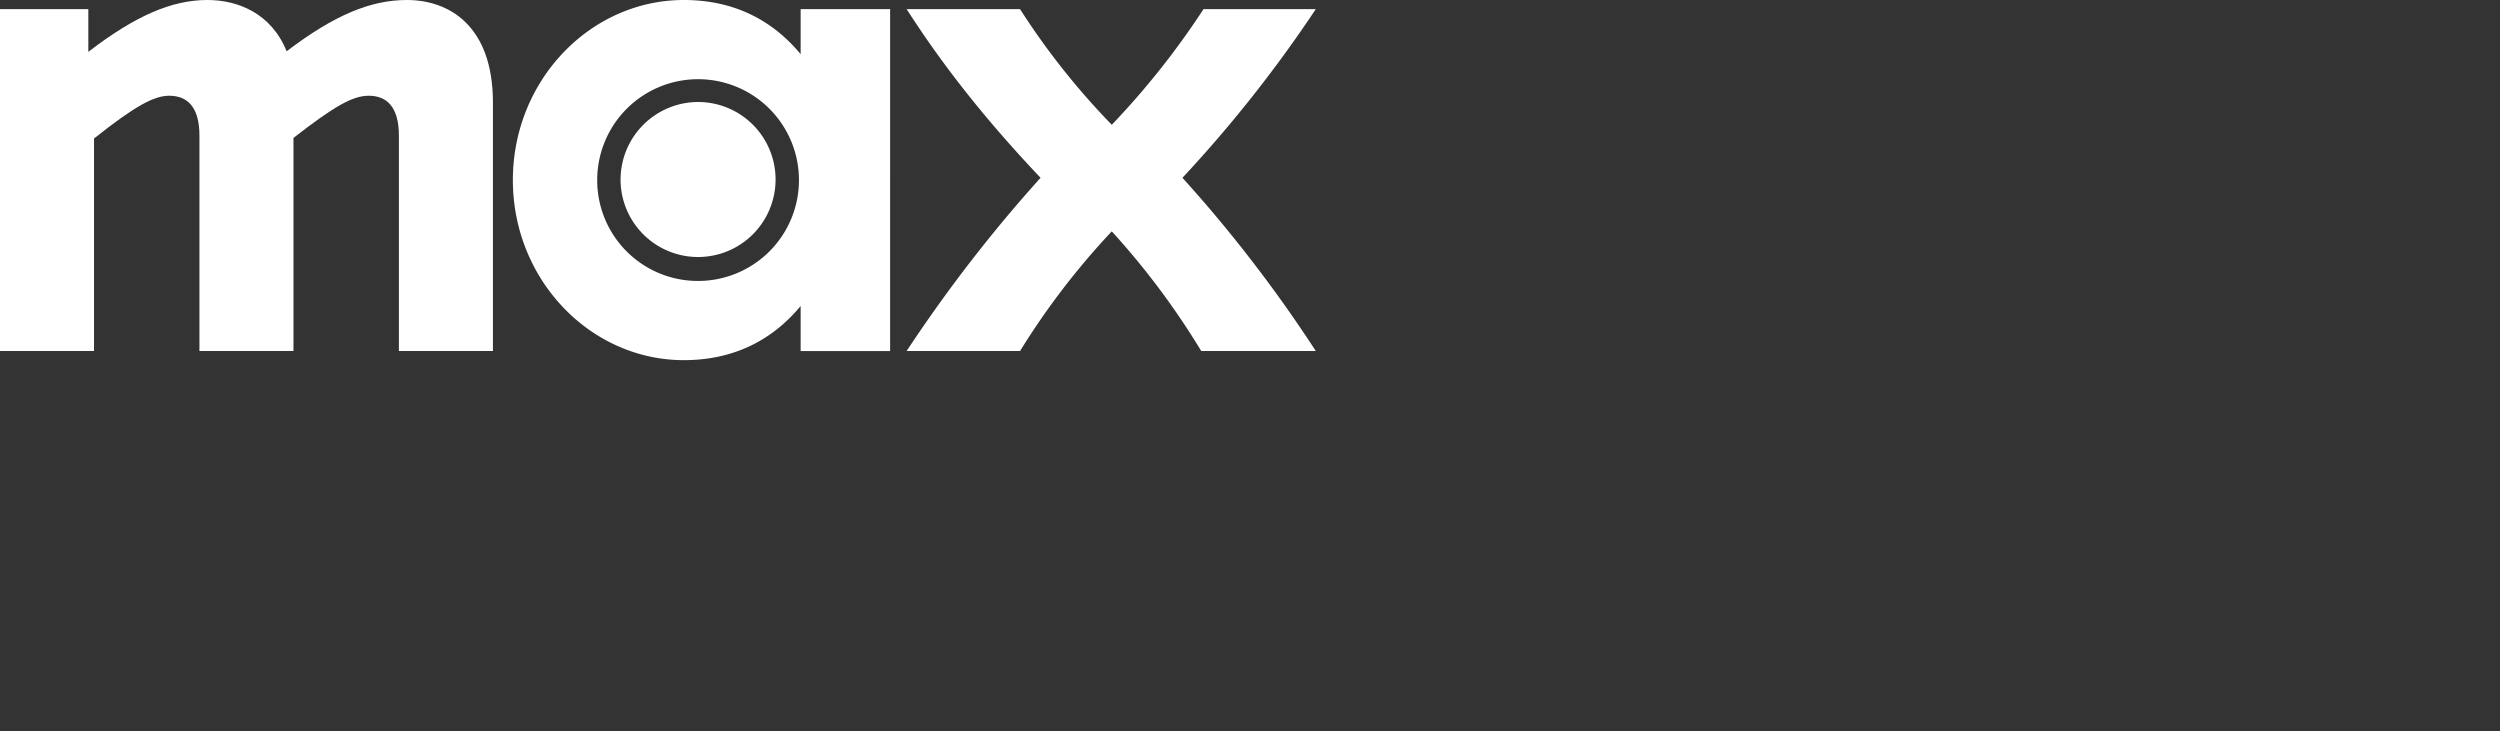 <svg xmlns="http://www.w3.org/2000/svg" xmlns:xlink="http://www.w3.org/1999/xlink" width="855" height="250" viewBox="0 0 855 250">
  <rect x="0" y="0" width="855" height="250" fill="#333333" stroke="none"/>
  <defs>
    <clipPath id="clip-hero-foreground-max-logo-m">
      <rect width="855" height="250"/>
    </clipPath>
  </defs>
  <g id="hero-foreground-max-logo-m" clip-path="url(#clip-hero-foreground-max-logo-m)">
    <rect id="Rectangle_8059" data-name="Rectangle 8059" width="855" height="250" fill="rgba(255,255,255,0)"/>
    <path id="x" d="M411.79,121.075h38.784a256.051,256.051,0,0,1,31.377-40.927,263.312,263.312,0,0,1,30.6,40.927h39.174A471.391,471.391,0,0,0,506.116,61.83,448.6,448.6,0,0,0,551.721,4.141H513.328A274.675,274.675,0,0,1,481.951,43.7,250,250,0,0,1,450.574,4.141H411.79c13.252,20.658,28.259,39.173,45.8,57.688a498.742,498.742,0,0,0-45.8,59.245" transform="translate(-101.721 -1.023)" fill="#fff"/>
    <path id="a" d="M291.408,123.17c15.786,0,29.428-5.847,39.953-18.515v15.4h30.6V3.119h-30.6v15.4C320.837,5.847,307.195,0,291.408,0c-31.96,0-58.466,27.479-58.466,61.585s26.506,61.585,58.466,61.585M261.786,61.585a34.5,34.5,0,1,1,34.495,34.5,34.434,34.434,0,0,1-34.495-34.5m7.99,0a26.506,26.506,0,1,0,26.5-26.7,26.575,26.575,0,0,0-26.5,26.7" transform="translate(-57.541 0)" fill="#fff"/>
    <path id="m" d="M0,120.052H32.158V47.359C46.19,36.249,52.621,32.742,57.883,32.742c6.235,0,10.328,3.9,10.328,13.642v73.667h32.156V47.164c14.034-10.914,20.269-14.421,25.727-14.421,6.237,0,10.33,3.9,10.33,13.642v73.667H168.58V35.08C168.58,8.77,153.573,0,139.152,0,126.873,0,114.4,5.068,98.029,17.54,92.767,4.483,81.27,0,70.94,0,58.661,0,46.19,5.458,30.209,17.734V3.118H0Z" fill="#fff"/>
  </g>
</svg>
